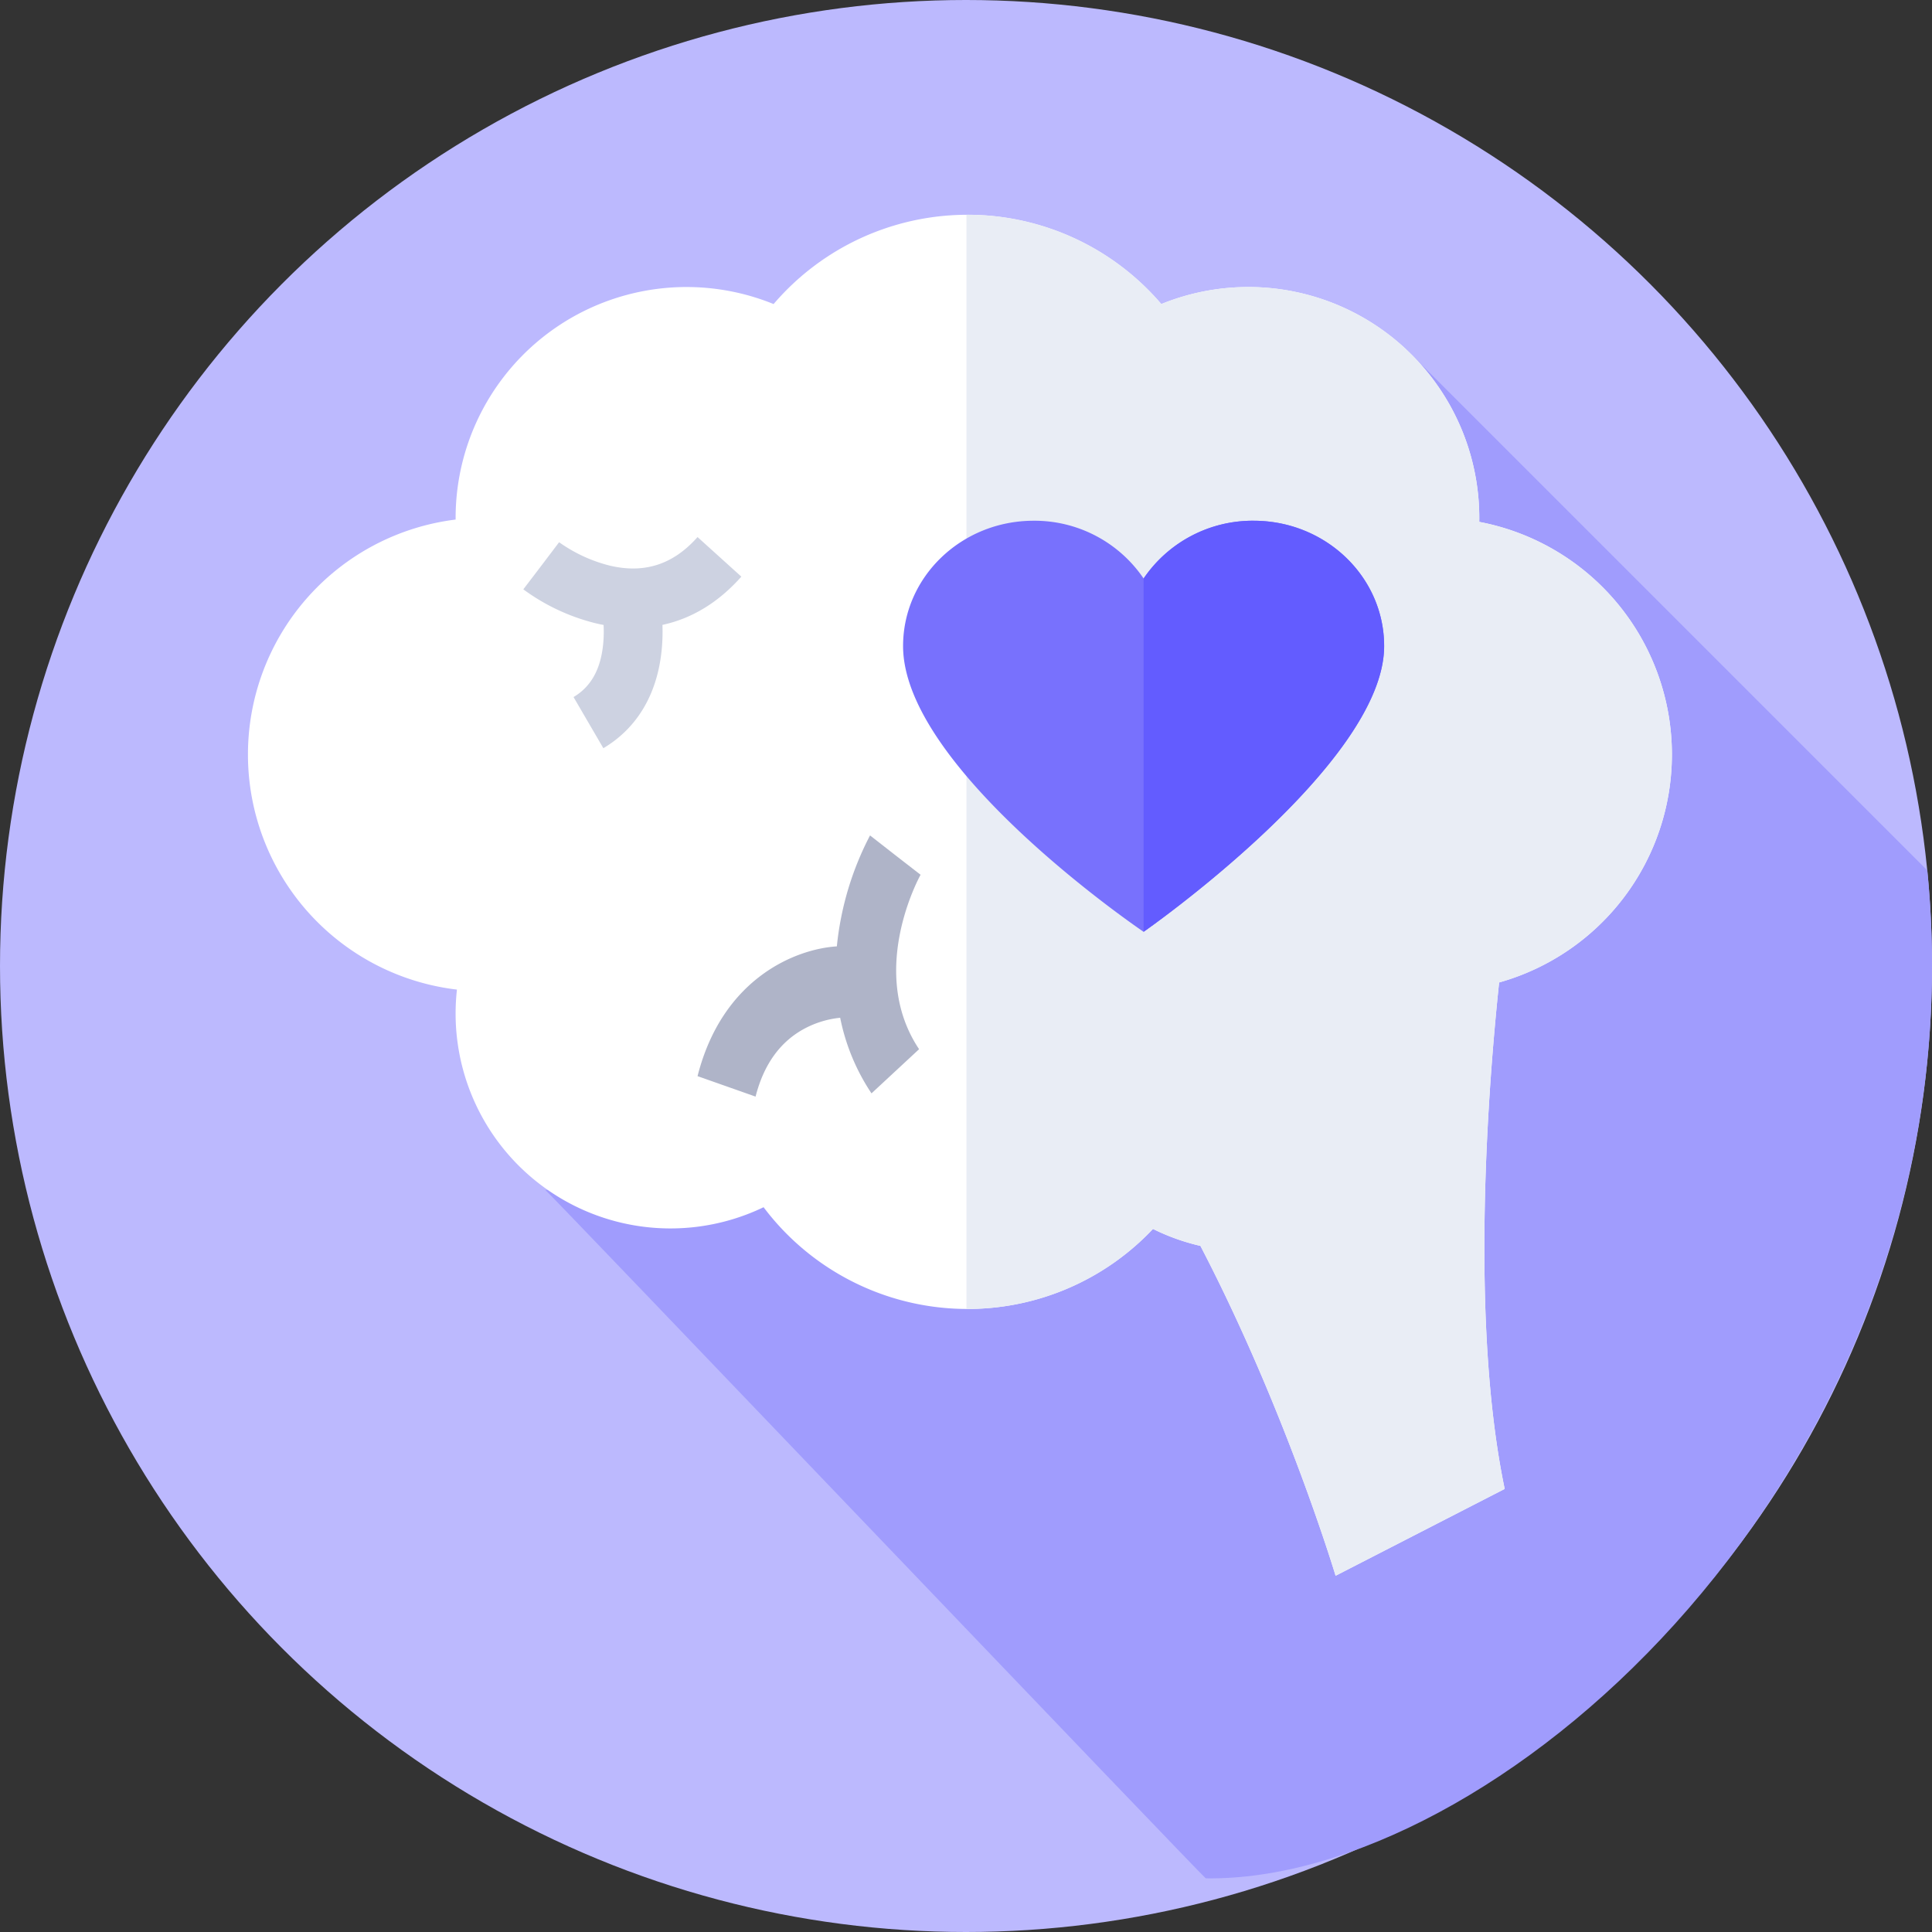 <svg id="psychiatrists" xmlns="http://www.w3.org/2000/svg" width="512" height="512" viewBox="0 0 512 512">
  <rect x="0" y="0" width="512" height="512" fill="#333333" stroke="none"/>
  <g id="Group_70" data-name="Group 70">
    <g id="Group_69" data-name="Group 69">
      <g id="Group_68" data-name="Group 68">
        <g id="Group_67" data-name="Group 67">
          <g id="Group_66" data-name="Group 66">
            <g id="Group_65" data-name="Group 65">
              <g id="Group_64" data-name="Group 64">
                <g id="Group_63" data-name="Group 63">
                  <circle id="Ellipse_14" data-name="Ellipse 14" cx="256" cy="256" r="256" fill="#bcb9fe"/>
                </g>
              </g>
            </g>
          </g>
        </g>
      </g>
    </g>
  </g>
  <path id="Path_62" data-name="Path 62" d="M512,256q0-12.82-1.237-25.327L372.725,92.635,108.492,248.452,233.7,334.841l102.245-13.122-191.461-6.392c.442,0,174.616,182.451,175.058,182.451C394.57,498.863,512,397.385,512,256Z" fill="#a09cfd"/>
  <g id="Group_71" data-name="Group 71">
    <path id="Path_63" data-name="Path 63" d="M443.075,199.951a62.747,62.747,0,0,0-51.059-61.644c.006-.361.011-.722.011-1.085a61.2,61.2,0,0,0-84.268-56.644,67.6,67.6,0,0,0-102.748,0,61.2,61.2,0,0,0-84.268,56.644c0,.156,0,.312,0,.468a62.735,62.735,0,0,0,.35,124.563,57.552,57.552,0,0,0-.354,6.373,56.946,56.946,0,0,0,81.618,51.3,67.6,67.6,0,0,0,103.194,5.753,56.539,56.539,0,0,0,12.571,4.492c22.652,43.48,35.826,87.42,35.826,87.42l44.81-23.011c-9.333-44.8-4.282-107.711-1.473-134.217a62.751,62.751,0,0,0,45.787-60.412Z" fill="#fff"/>
  </g>
  <g id="Group_72" data-name="Group 72">
    <path id="Path_64" data-name="Path 64" d="M443.075,199.951a62.747,62.747,0,0,0-51.059-61.644c.006-.361.011-.722.011-1.084a61.2,61.2,0,0,0-84.269-56.644,67.442,67.442,0,0,0-51.375-23.665c-.088,0-.175.007-.264.007V346.888c.088,0,.176,0,.264,0a67.4,67.4,0,0,0,49.169-21.212,56.539,56.539,0,0,0,12.571,4.492c22.652,43.48,35.826,87.42,35.826,87.42l44.81-23.011c-9.333-44.8-4.281-107.712-1.473-134.217a62.754,62.754,0,0,0,45.789-60.413Z" fill="#e9edf5"/>
  </g>
  <path id="Path_65" data-name="Path 65" d="M195.608,152.839l-11.783-10.29c-6.307,7.364-13.859,9.97-23.086,7.97a39.845,39.845,0,0,1-13.566-5.979l-4.621,6.326L137.9,157.18a54.319,54.319,0,0,0,18.95,8.581q1.247.288,2.478.5a34.475,34.475,0,0,1-.015,4.947c-.53,6.773-3.022,11.447-7.62,14.287l8.13,13.418c8.9-5.5,14.1-14.651,15.021-26.466a50.361,50.361,0,0,0,.078-6.473c7.772-1.809,14.762-6.22,20.688-13.138Z" transform="matrix(1, 0.017, -0.017, 1, 3.455, -3.347)" fill="#cdd2e1"/>
  <path id="Path_66" data-name="Path 66" d="M323.607,154.5l-6.7-5.194-6.692-5.229a80.617,80.617,0,0,0-7.688,21.9q-.751,3.8-1.106,7.5c-10.933.7-30.329,8.427-36.921,34.393l15.379,5.423c2.183-8.6,6.614-14.695,13.171-18.126A25.546,25.546,0,0,1,302.3,192.4a55.671,55.671,0,0,0,8.3,20.035l12.611-11.706c-13.611-20.365-.177-45.184.4-46.231Z" transform="translate(-79.644 77.319)" fill="#afb4c8"/>
  <g id="Group_75" data-name="Group 75" transform="translate(239.325 138)">
    <g id="Group_74" data-name="Group 74" transform="translate(0 0)">
      <g id="Group_73" data-name="Group 73">
        <path id="Path_67" data-name="Path 67" d="M83.72,289.217c0-18.345,15.49-33.217,34.6-33.217a34.934,34.934,0,0,1,29.145,15.31A34.932,34.932,0,0,1,176.608,256c19.108,0,34.6,14.872,34.6,33.217,0,31.324-63.743,75.724-63.743,75.724S83.72,321.844,83.72,289.217Z" transform="translate(-83.72 -256)" fill="#7871fd"/>
      </g>
    </g>
  </g>
  <g id="Group_78" data-name="Group 78" transform="translate(303.068 138)">
    <g id="Group_77" data-name="Group 77" transform="translate(0 0)">
      <g id="Group_76" data-name="Group 76">
        <path id="Path_68" data-name="Path 68" d="M212.448,256A34.934,34.934,0,0,0,183.3,271.31v93.632s63.743-44.4,63.743-75.724c0-18.345-15.49-33.217-34.6-33.217Z" transform="translate(-183.303 -256)" fill="#635cff"/>
      </g>
    </g>
  </g>
</svg>
